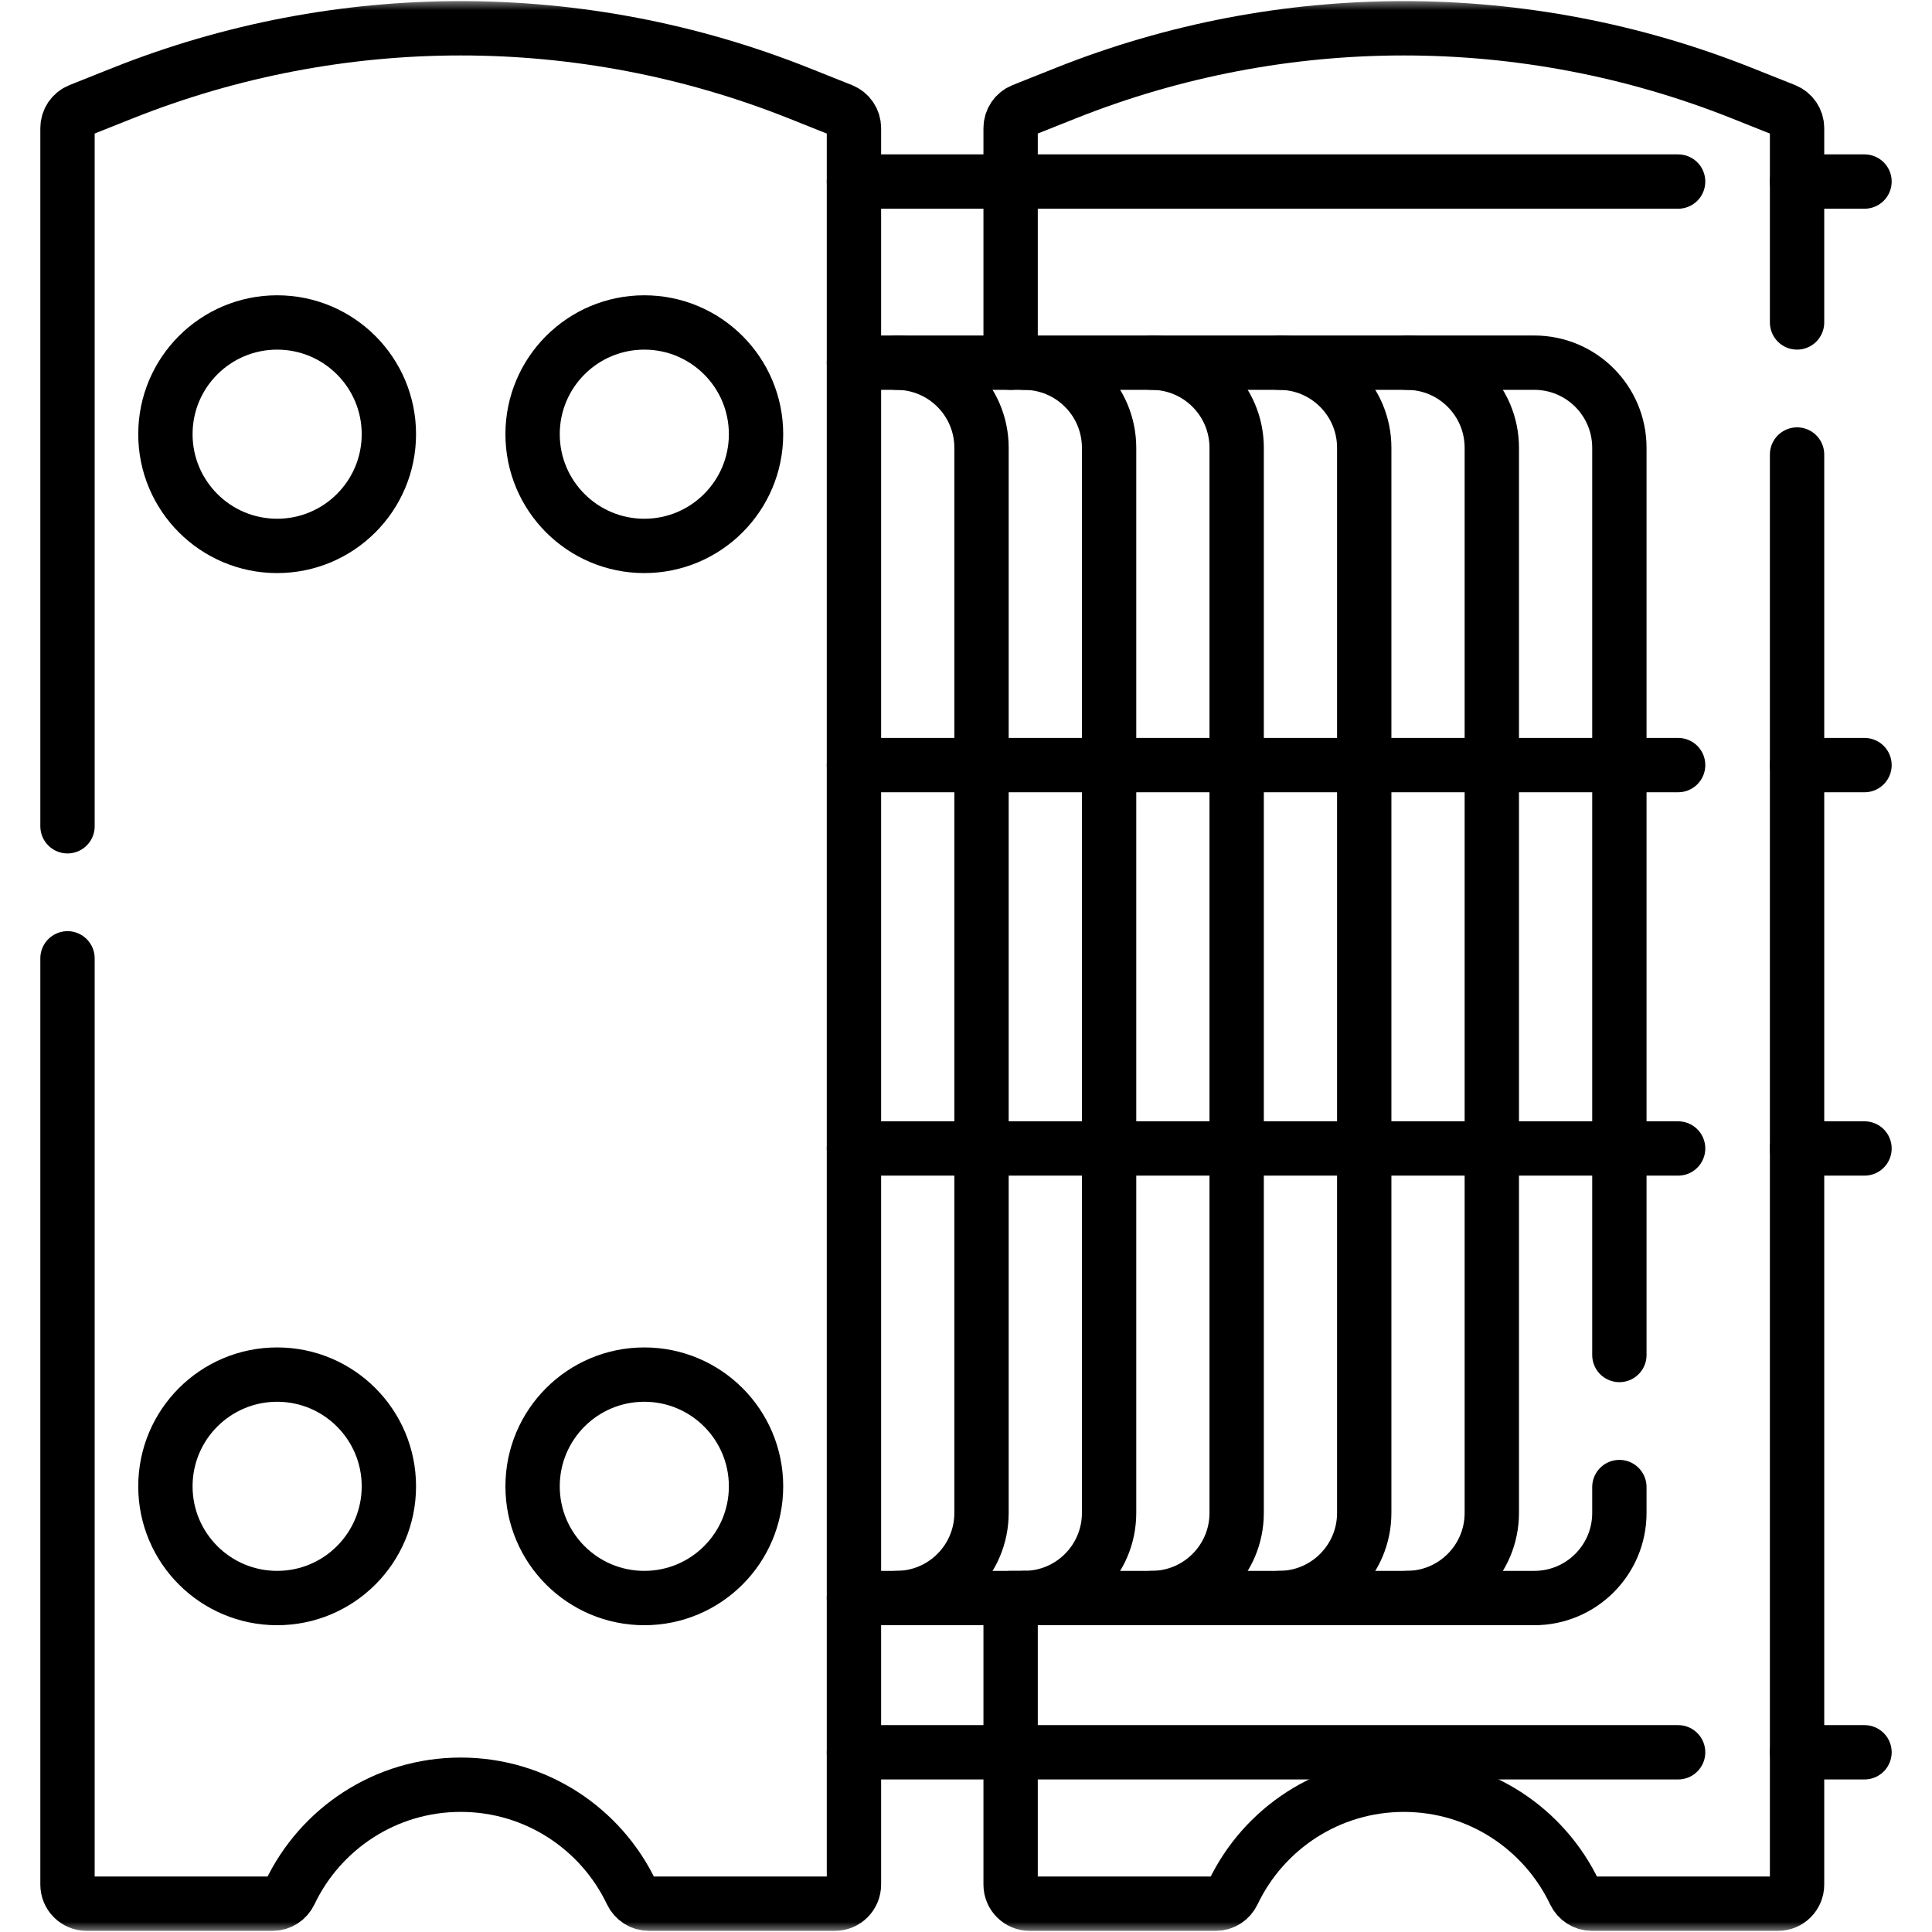 <svg xmlns="http://www.w3.org/2000/svg" width="96" height="96" viewBox="0 0 96 96" fill="none"><mask id="mask0_248647_2" style="mask-type:luminance" maskUnits="userSpaceOnUse" x="0" y="0" width="96" height="96"><path d="M0 1.52588e-05H96V96H0V1.52588e-05Z" fill="white"></path></mask><g mask="url(#mask0_248647_2)"><path d="M3.354 41.057V6.364C3.354 5.975 3.591 5.626 3.952 5.482L6.092 4.629C16.88 0.331 28.906 0.331 39.694 4.629L41.834 5.482C42.195 5.626 42.432 5.975 42.432 6.364V93.644C42.432 94.169 42.007 94.593 41.483 94.593H32.238C31.869 94.593 31.538 94.378 31.379 94.044C29.871 90.874 26.638 88.682 22.893 88.682C19.148 88.682 15.916 90.874 14.407 94.044C14.249 94.378 13.917 94.593 13.548 94.593H4.303C3.779 94.593 3.354 94.169 3.354 93.644V47.619" stroke="black" stroke-width="2.7" stroke-miterlimit="10" stroke-linecap="round" stroke-linejoin="round"></path><path d="M26.464 21.574C26.464 24.64 28.949 27.126 32.015 27.126C35.081 27.126 37.567 24.64 37.567 21.574C37.567 18.508 35.081 16.023 32.015 16.023C28.949 16.023 26.464 18.508 26.464 21.574Z" stroke="black" stroke-width="2.7" stroke-miterlimit="10" stroke-linecap="round" stroke-linejoin="round"></path><path d="M8.219 21.574C8.219 24.64 10.705 27.126 13.771 27.126C16.837 27.126 19.323 24.64 19.323 21.574C19.323 18.508 16.837 16.023 13.771 16.023C10.705 16.023 8.219 18.508 8.219 21.574Z" stroke="black" stroke-width="2.7" stroke-miterlimit="10" stroke-linecap="round" stroke-linejoin="round"></path><path d="M26.464 73.855C26.464 76.921 28.949 79.406 32.015 79.406C35.081 79.406 37.567 76.921 37.567 73.855C37.567 70.788 35.081 68.303 32.015 68.303C28.949 68.303 26.464 70.788 26.464 73.855Z" stroke="black" stroke-width="2.7" stroke-miterlimit="10" stroke-linecap="round" stroke-linejoin="round"></path><path d="M8.219 73.855C8.219 76.921 10.705 79.406 13.771 79.406C16.837 79.406 19.323 76.921 19.323 73.855C19.323 70.788 16.837 68.303 13.771 68.303C10.705 68.303 8.219 70.788 8.219 73.855Z" stroke="black" stroke-width="2.7" stroke-miterlimit="10" stroke-linecap="round" stroke-linejoin="round"></path><path d="M80.466 73.891V75.177C80.466 77.513 78.572 79.406 76.237 79.406H42.432" stroke="black" stroke-width="2.7" stroke-miterlimit="10" stroke-linecap="round" stroke-linejoin="round"></path><path d="M42.432 18.021H76.237C78.573 18.021 80.466 19.915 80.466 22.251V67.329" stroke="black" stroke-width="2.7" stroke-miterlimit="10" stroke-linecap="round" stroke-linejoin="round"></path><path d="M69.898 18.021C72.234 18.021 74.127 19.915 74.127 22.251V75.177C74.127 77.513 72.234 79.406 69.898 79.406" stroke="black" stroke-width="2.7" stroke-miterlimit="10" stroke-linecap="round" stroke-linejoin="round"></path><path d="M63.559 18.021C65.894 18.021 67.788 19.915 67.788 22.251V75.177C67.788 77.513 65.894 79.406 63.559 79.406" stroke="black" stroke-width="2.7" stroke-miterlimit="10" stroke-linecap="round" stroke-linejoin="round"></path><path d="M57.22 18.021C59.555 18.021 61.449 19.915 61.449 22.251V75.177C61.449 77.513 59.555 79.406 57.22 79.406" stroke="black" stroke-width="2.7" stroke-miterlimit="10" stroke-linecap="round" stroke-linejoin="round"></path><path d="M50.881 18.021C53.217 18.021 55.11 19.915 55.11 22.251V75.177C55.11 77.513 53.217 79.406 50.881 79.406" stroke="black" stroke-width="2.7" stroke-miterlimit="10" stroke-linecap="round" stroke-linejoin="round"></path><path d="M44.542 18.021C46.878 18.021 48.771 19.915 48.771 22.251V75.177C48.771 77.513 46.878 79.406 44.542 79.406" stroke="black" stroke-width="2.7" stroke-miterlimit="10" stroke-linecap="round" stroke-linejoin="round"></path><path d="M42.432 9.021H83.385" stroke="black" stroke-width="2.7" stroke-miterlimit="10" stroke-linecap="round" stroke-linejoin="round"></path><path d="M42.432 87.07H83.385" stroke="black" stroke-width="2.7" stroke-miterlimit="10" stroke-linecap="round" stroke-linejoin="round"></path><path d="M42.432 38.017H83.385" stroke="black" stroke-width="2.7" stroke-miterlimit="10" stroke-linecap="round" stroke-linejoin="round"></path><path d="M42.432 57.067H83.385" stroke="black" stroke-width="2.7" stroke-miterlimit="10" stroke-linecap="round" stroke-linejoin="round"></path><path d="M89.295 9.021H92.646" stroke="black" stroke-width="2.7" stroke-miterlimit="10" stroke-linecap="round" stroke-linejoin="round"></path><path d="M89.295 38.017H92.646" stroke="black" stroke-width="2.7" stroke-miterlimit="10" stroke-linecap="round" stroke-linejoin="round"></path><path d="M89.295 57.067H92.646" stroke="black" stroke-width="2.7" stroke-miterlimit="10" stroke-linecap="round" stroke-linejoin="round"></path><path d="M89.295 87.07H92.646" stroke="black" stroke-width="2.7" stroke-miterlimit="10" stroke-linecap="round" stroke-linejoin="round"></path><path d="M89.295 22.585V93.645C89.295 94.169 88.87 94.594 88.346 94.594H79.101C78.732 94.594 78.4 94.378 78.242 94.045C76.733 90.874 73.501 88.683 69.756 88.683C66.011 88.683 62.778 90.874 61.27 94.045C61.111 94.378 60.78 94.594 60.411 94.594H51.166C50.641 94.594 50.217 94.169 50.217 93.645V79.406H50.881" stroke="black" stroke-width="2.7" stroke-miterlimit="10" stroke-linecap="round" stroke-linejoin="round"></path><path d="M50.217 18.021V6.364C50.217 5.975 50.453 5.626 50.814 5.482L52.955 4.629C63.743 0.331 75.768 0.331 86.556 4.629L88.697 5.482C89.058 5.626 89.295 5.975 89.295 6.364V16.022" stroke="black" stroke-width="2.7" stroke-miterlimit="10" stroke-linecap="round" stroke-linejoin="round"></path></g></svg>